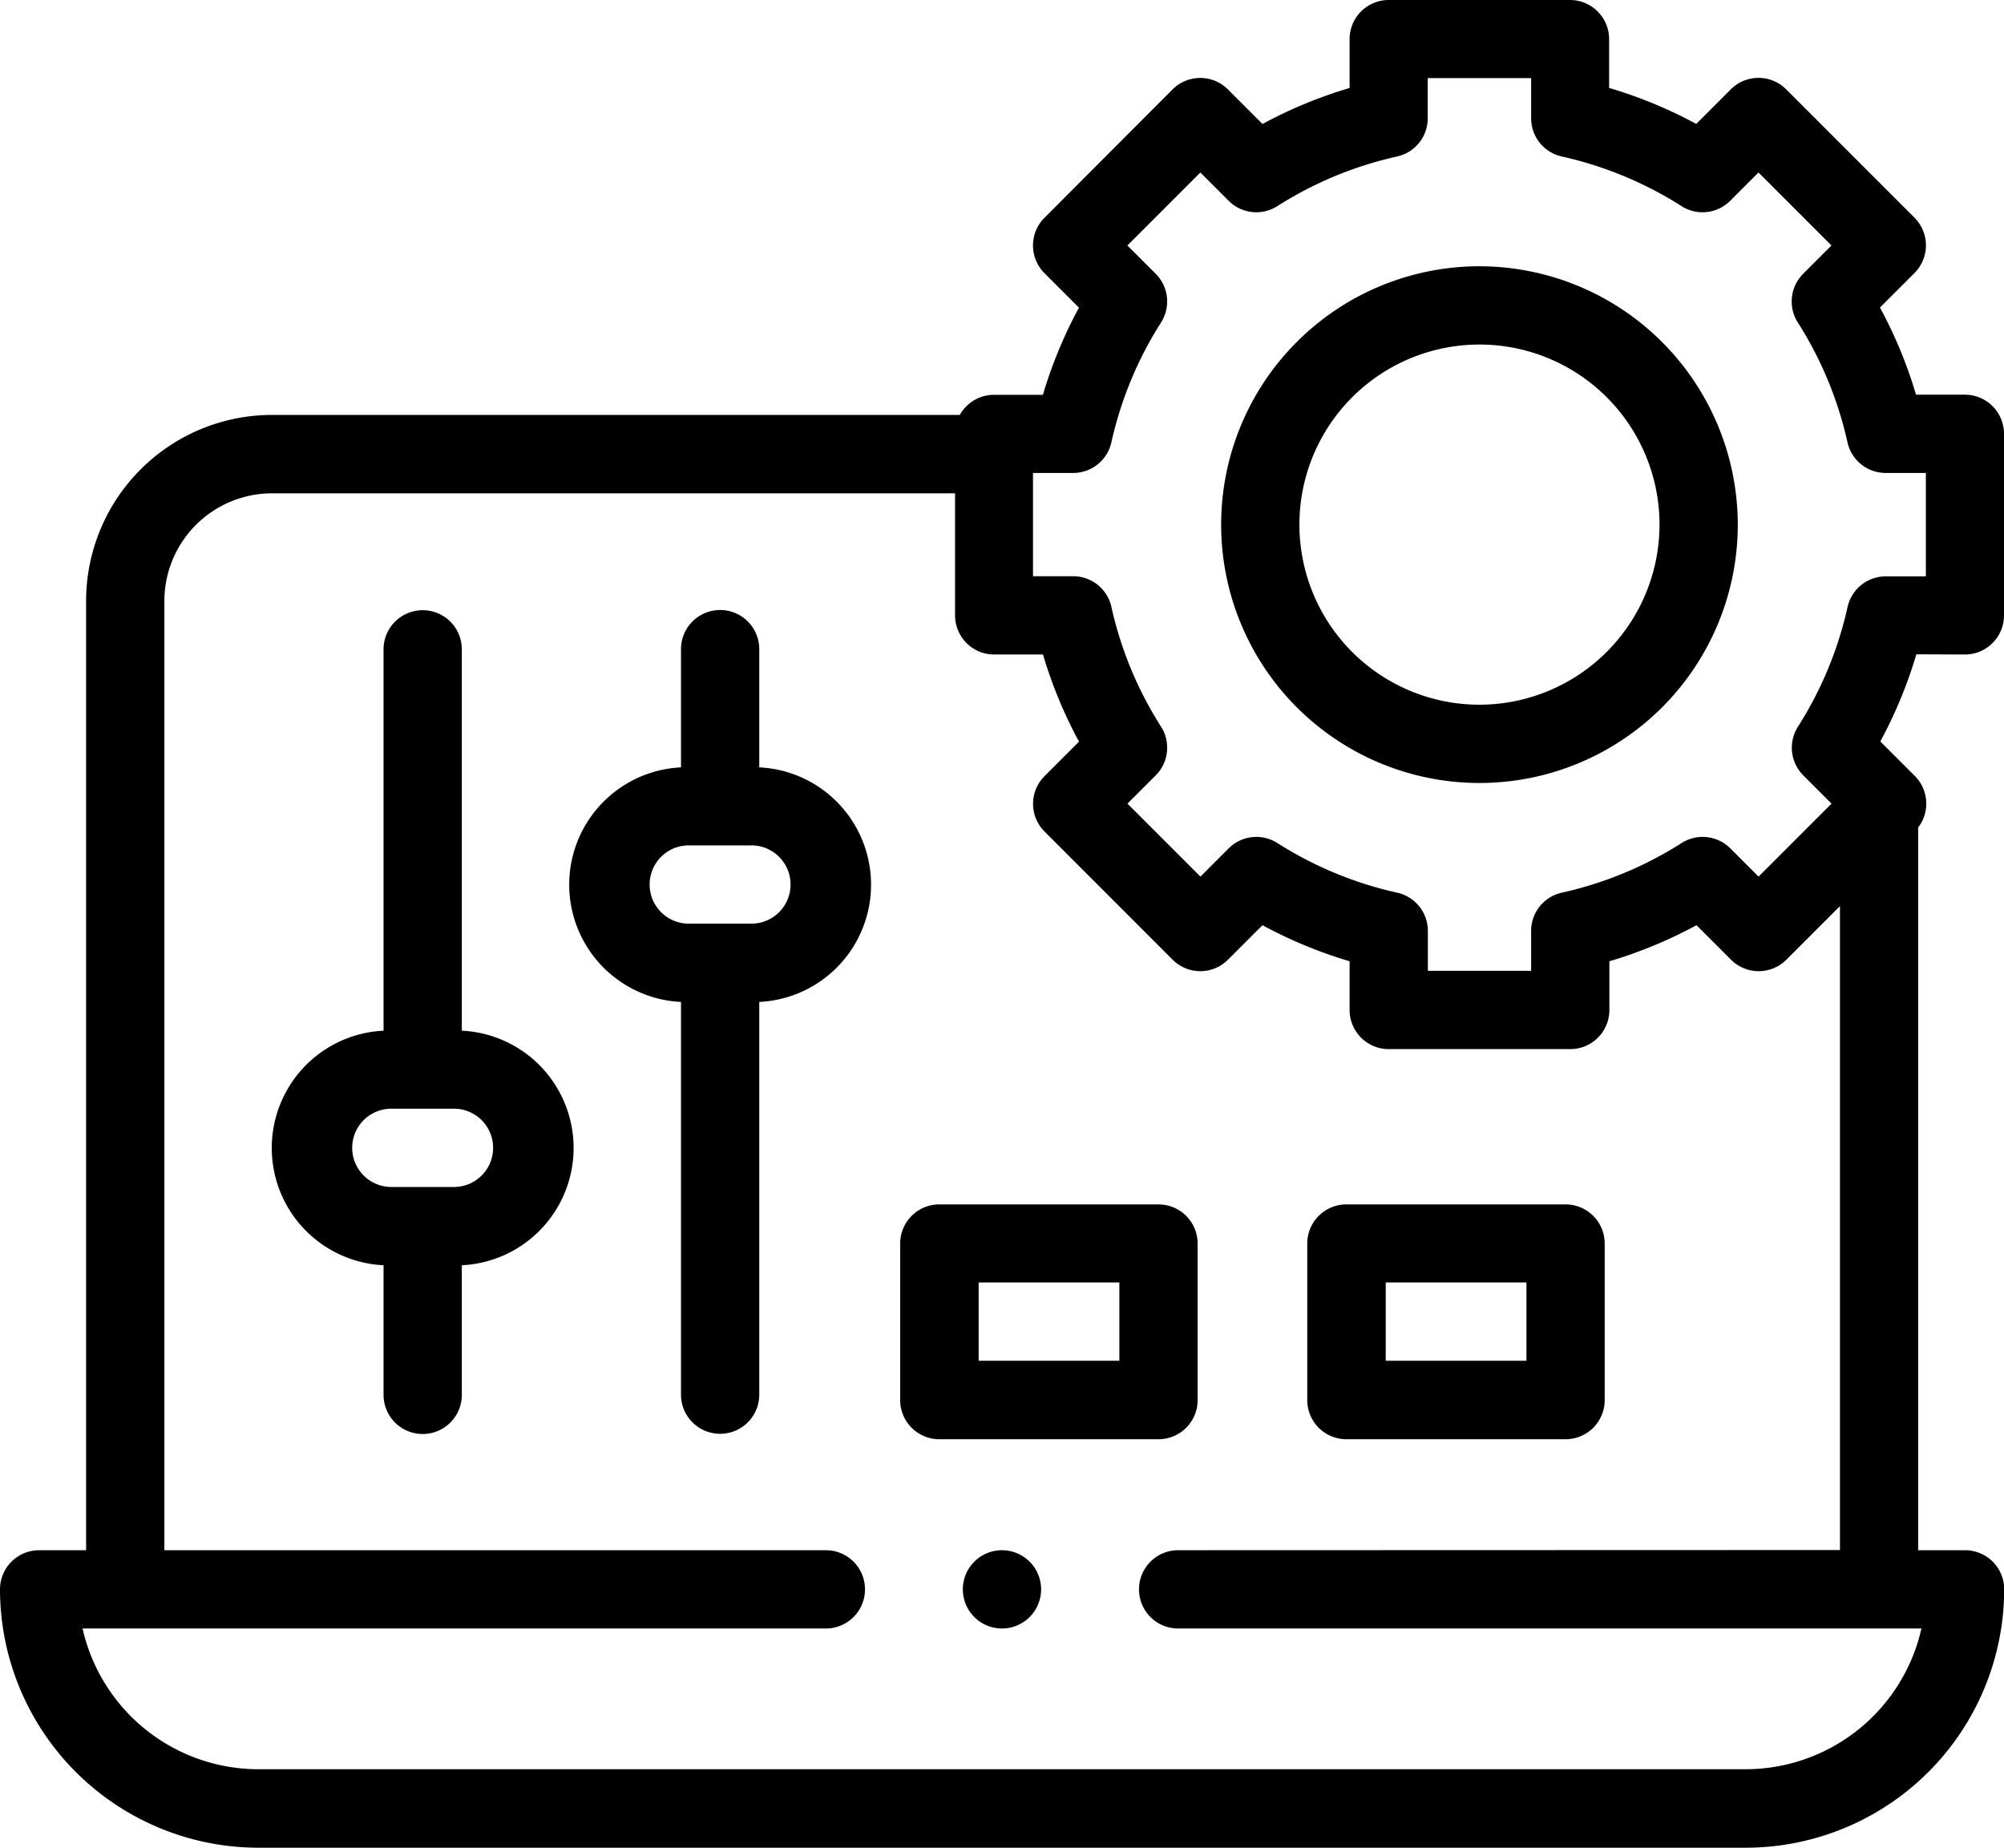 <svg xmlns="http://www.w3.org/2000/svg" width="29.907" height="27.57" viewBox="0 0 29.907 27.57">
  <g id="XMLID_2335_" transform="translate(0 -20)">
    <g id="XMLID_844_" transform="translate(0 20)">
      <path id="XMLID_869_" d="M29.323,29.766a.584.584,0,0,0,.584-.584V26.473a.584.584,0,0,0-.584-.584h-.729a6.731,6.731,0,0,0-.538-1.3l.515-.515a.584.584,0,0,0,0-.826l-1.915-1.915a.584.584,0,0,0-.826,0l-.516.516a6.736,6.736,0,0,0-1.3-.537v-.729A.584.584,0,0,0,23.434,20H20.725a.584.584,0,0,0-.584.584v.729a6.735,6.735,0,0,0-1.3.537l-.516-.516a.584.584,0,0,0-.826,0L15.587,23.25a.584.584,0,0,0,0,.826l.515.515a6.732,6.732,0,0,0-.538,1.3h-.728a.584.584,0,0,0-.512.3H4.059a2.777,2.777,0,0,0-2.774,2.774V43.131h-.7A.584.584,0,0,0,0,43.715,3.86,3.86,0,0,0,3.855,47.57h22.2a3.86,3.86,0,0,0,3.855-3.855.584.584,0,0,0-.584-.584h-.7V32.347a.584.584,0,0,0-.05-.769l-.515-.515a6.728,6.728,0,0,0,.538-1.3ZM17.582,43.131a.584.584,0,1,0,0,1.168H28.675a2.692,2.692,0,0,1-2.623,2.1H3.855a2.692,2.692,0,0,1-2.623-2.1H12.325a.584.584,0,1,0,0-1.168H2.453V28.967a1.608,1.608,0,0,1,1.606-1.606H14.253v1.821a.584.584,0,0,0,.584.584h.728a6.732,6.732,0,0,0,.538,1.3l-.515.515a.584.584,0,0,0,0,.826L17.5,34.32a.584.584,0,0,0,.826,0l.515-.515a6.728,6.728,0,0,0,1.3.538v.727a.584.584,0,0,0,.584.584h2.709a.584.584,0,0,0,.584-.584v-.727a6.73,6.73,0,0,0,1.3-.538l.515.515a.584.584,0,0,0,.826,0l.8-.8v9.608Zm9.991-14.076a5.577,5.577,0,0,1-.741,1.788.584.584,0,0,0,.08.727l.421.421L26.244,33.08l-.421-.421a.584.584,0,0,0-.727-.08,5.579,5.579,0,0,1-1.789.741.584.584,0,0,0-.457.57v.595H21.309v-.595a.584.584,0,0,0-.457-.57,5.58,5.58,0,0,1-1.789-.741.584.584,0,0,0-.727.08l-.421.421-1.089-1.089.421-.421a.584.584,0,0,0,.08-.727,5.577,5.577,0,0,1-.741-1.788.584.584,0,0,0-.57-.457h-.6V27.057h.6a.584.584,0,0,0,.57-.457,5.579,5.579,0,0,1,.741-1.788.584.584,0,0,0-.08-.727l-.422-.422,1.089-1.089.422.422a.584.584,0,0,0,.726.08,5.581,5.581,0,0,1,1.788-.741.584.584,0,0,0,.457-.57v-.6H22.85v.6a.584.584,0,0,0,.457.57,5.58,5.58,0,0,1,1.788.741.584.584,0,0,0,.726-.08l.422-.422,1.089,1.089-.422.422a.584.584,0,0,0-.08.727,5.579,5.579,0,0,1,.741,1.788.584.584,0,0,0,.57.457h.6V28.6h-.6A.584.584,0,0,0,27.573,29.055Z" transform="translate(0 -20)"/>
      <path id="XMLID_1147_" d="M315.855,88.015a3.855,3.855,0,1,0,3.855,3.855A3.859,3.859,0,0,0,315.855,88.015Zm0,6.542a2.687,2.687,0,1,1,2.687-2.687A2.69,2.69,0,0,1,315.855,94.557Z" transform="translate(-293.776 -84.042)"/>
      <path id="XMLID_1150_" d="M72.8,182.1v-5.69a.584.584,0,1,0-1.168,0v5.69a1.752,1.752,0,0,0,0,3.5v1.934a.584.584,0,0,0,1.168,0v-1.934a1.752,1.752,0,0,0,0-3.5Zm-.117,2.332h-.935a.584.584,0,1,1,0-1.168h.935a.584.584,0,1,1,0,1.168Z" transform="translate(-65.908 -166.721)"/>
      <path id="XMLID_1163_" d="M148.8,178.171v-1.764a.584.584,0,0,0-1.168,0v1.764a1.752,1.752,0,0,0,0,3.5v5.86a.584.584,0,0,0,1.168,0v-5.86a1.752,1.752,0,0,0,0-3.5Zm-.117,2.332h-.935a.584.584,0,0,1,0-1.168h.935a.584.584,0,1,1,0,1.168Z" transform="translate(-137.469 -166.721)"/>
      <path id="XMLID_1167_" d="M233.852,327.667h-3.271a.584.584,0,0,0-.584.584v2.336a.584.584,0,0,0,.584.584h3.271a.584.584,0,0,0,.584-.584v-2.336A.584.584,0,0,0,233.852,327.667ZM233.268,330h-2.1v-1.168h2.1Z" transform="translate(-216.563 -309.696)"/>
      <path id="XMLID_1715_" d="M337.852,327.667h-3.271a.584.584,0,0,0-.584.584v2.336a.584.584,0,0,0,.584.584h3.271a.584.584,0,0,0,.584-.584v-2.336A.584.584,0,0,0,337.852,327.667ZM337.268,330h-2.1v-1.168h2.1Z" transform="translate(-314.488 -309.696)"/>
      <path id="XMLID_1716_" d="M246.584,416a.584.584,0,1,0,.413.171A.588.588,0,0,0,246.584,416Z" transform="translate(-231.631 -392.869)"/>
    </g>
  </g>
</svg>
